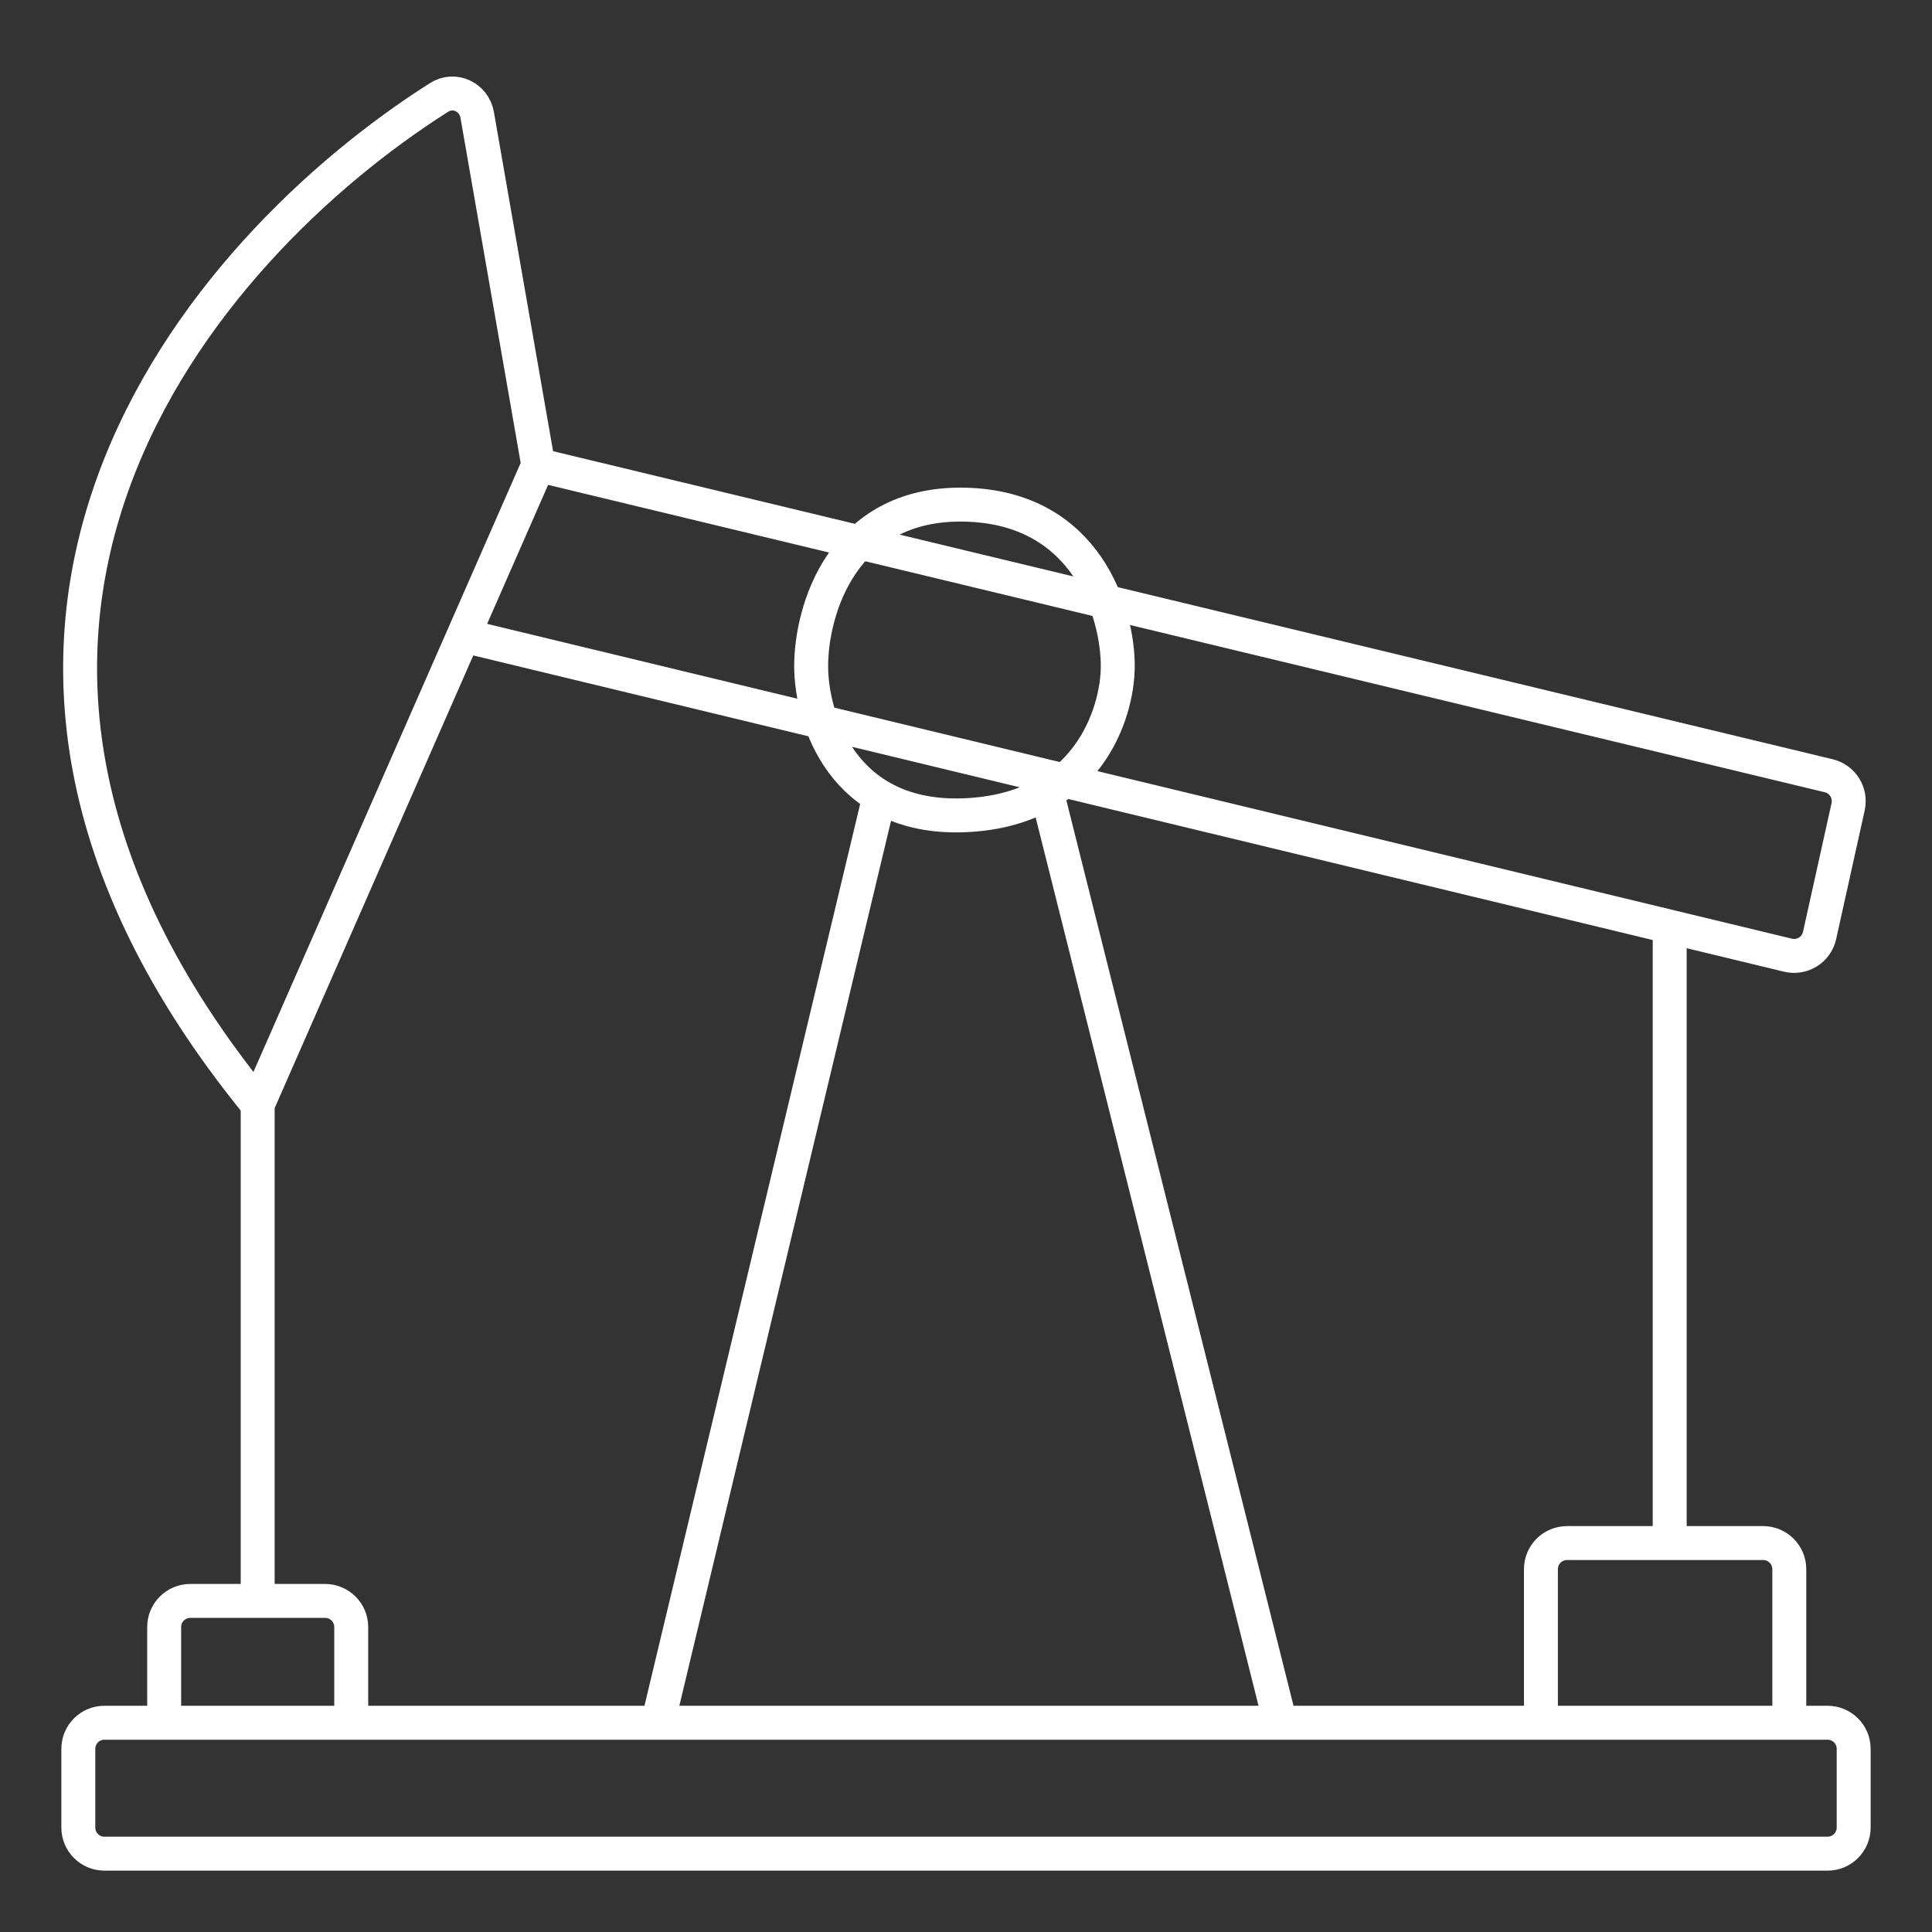 <svg width="74" height="74" viewBox="0 0 74 74" fill="none" xmlns="http://www.w3.org/2000/svg">
                                    <rect x="0" y="0" width="74" height="74" fill="#333333" stroke="none"/>
                                    <path d="M6.288 65.985H4C3.448 65.985 3 66.432 3 66.985V70C3 70.552 3.448 71 4 71H70C70.552 71 71 70.552 71 70V66.985C71 66.432 70.552 65.985 70 65.985H68.534M6.288 65.985V62.319C6.288 61.767 6.736 61.319 7.288 61.319H9.87M6.288 65.985H13.453M13.453 65.985V62.319C13.453 61.767 13.005 61.319 12.453 61.319H9.87M13.453 65.985H25.197M9.87 61.319V42.307M9.87 42.307C-4.918 24.183 7.68 9.525 16.82 3.73C17.405 3.359 18.158 3.718 18.277 4.4L20.617 17.813M9.87 42.307L17.751 24.345M20.617 17.813L70.045 29.713C70.575 29.841 70.905 30.37 70.787 30.902L69.694 35.831C69.573 36.377 69.027 36.717 68.483 36.586L63.953 35.493M20.617 17.813L17.751 24.345M17.751 24.345L63.953 35.493M63.953 35.493V59.103M63.953 59.103H60.021C59.468 59.103 59.021 59.551 59.021 60.103V65.985M63.953 59.103H67.534C68.086 59.103 68.534 59.551 68.534 60.103V65.985M59.021 65.985H68.534M59.021 65.985H49.038M25.197 65.985L33.685 30.5M25.197 65.985H49.038M49.038 65.985L39.995 29.943M31.069 25.511C31.069 23.412 32.243 19.236 36.941 19.329C41.639 19.423 42.813 23.489 42.813 25.511C42.813 27.338 41.639 31.04 36.941 31.226C32.243 31.413 31.069 27.494 31.069 25.511Z" stroke="white" stroke-width="1.3" stroke-linecap="round" />
                                </svg>